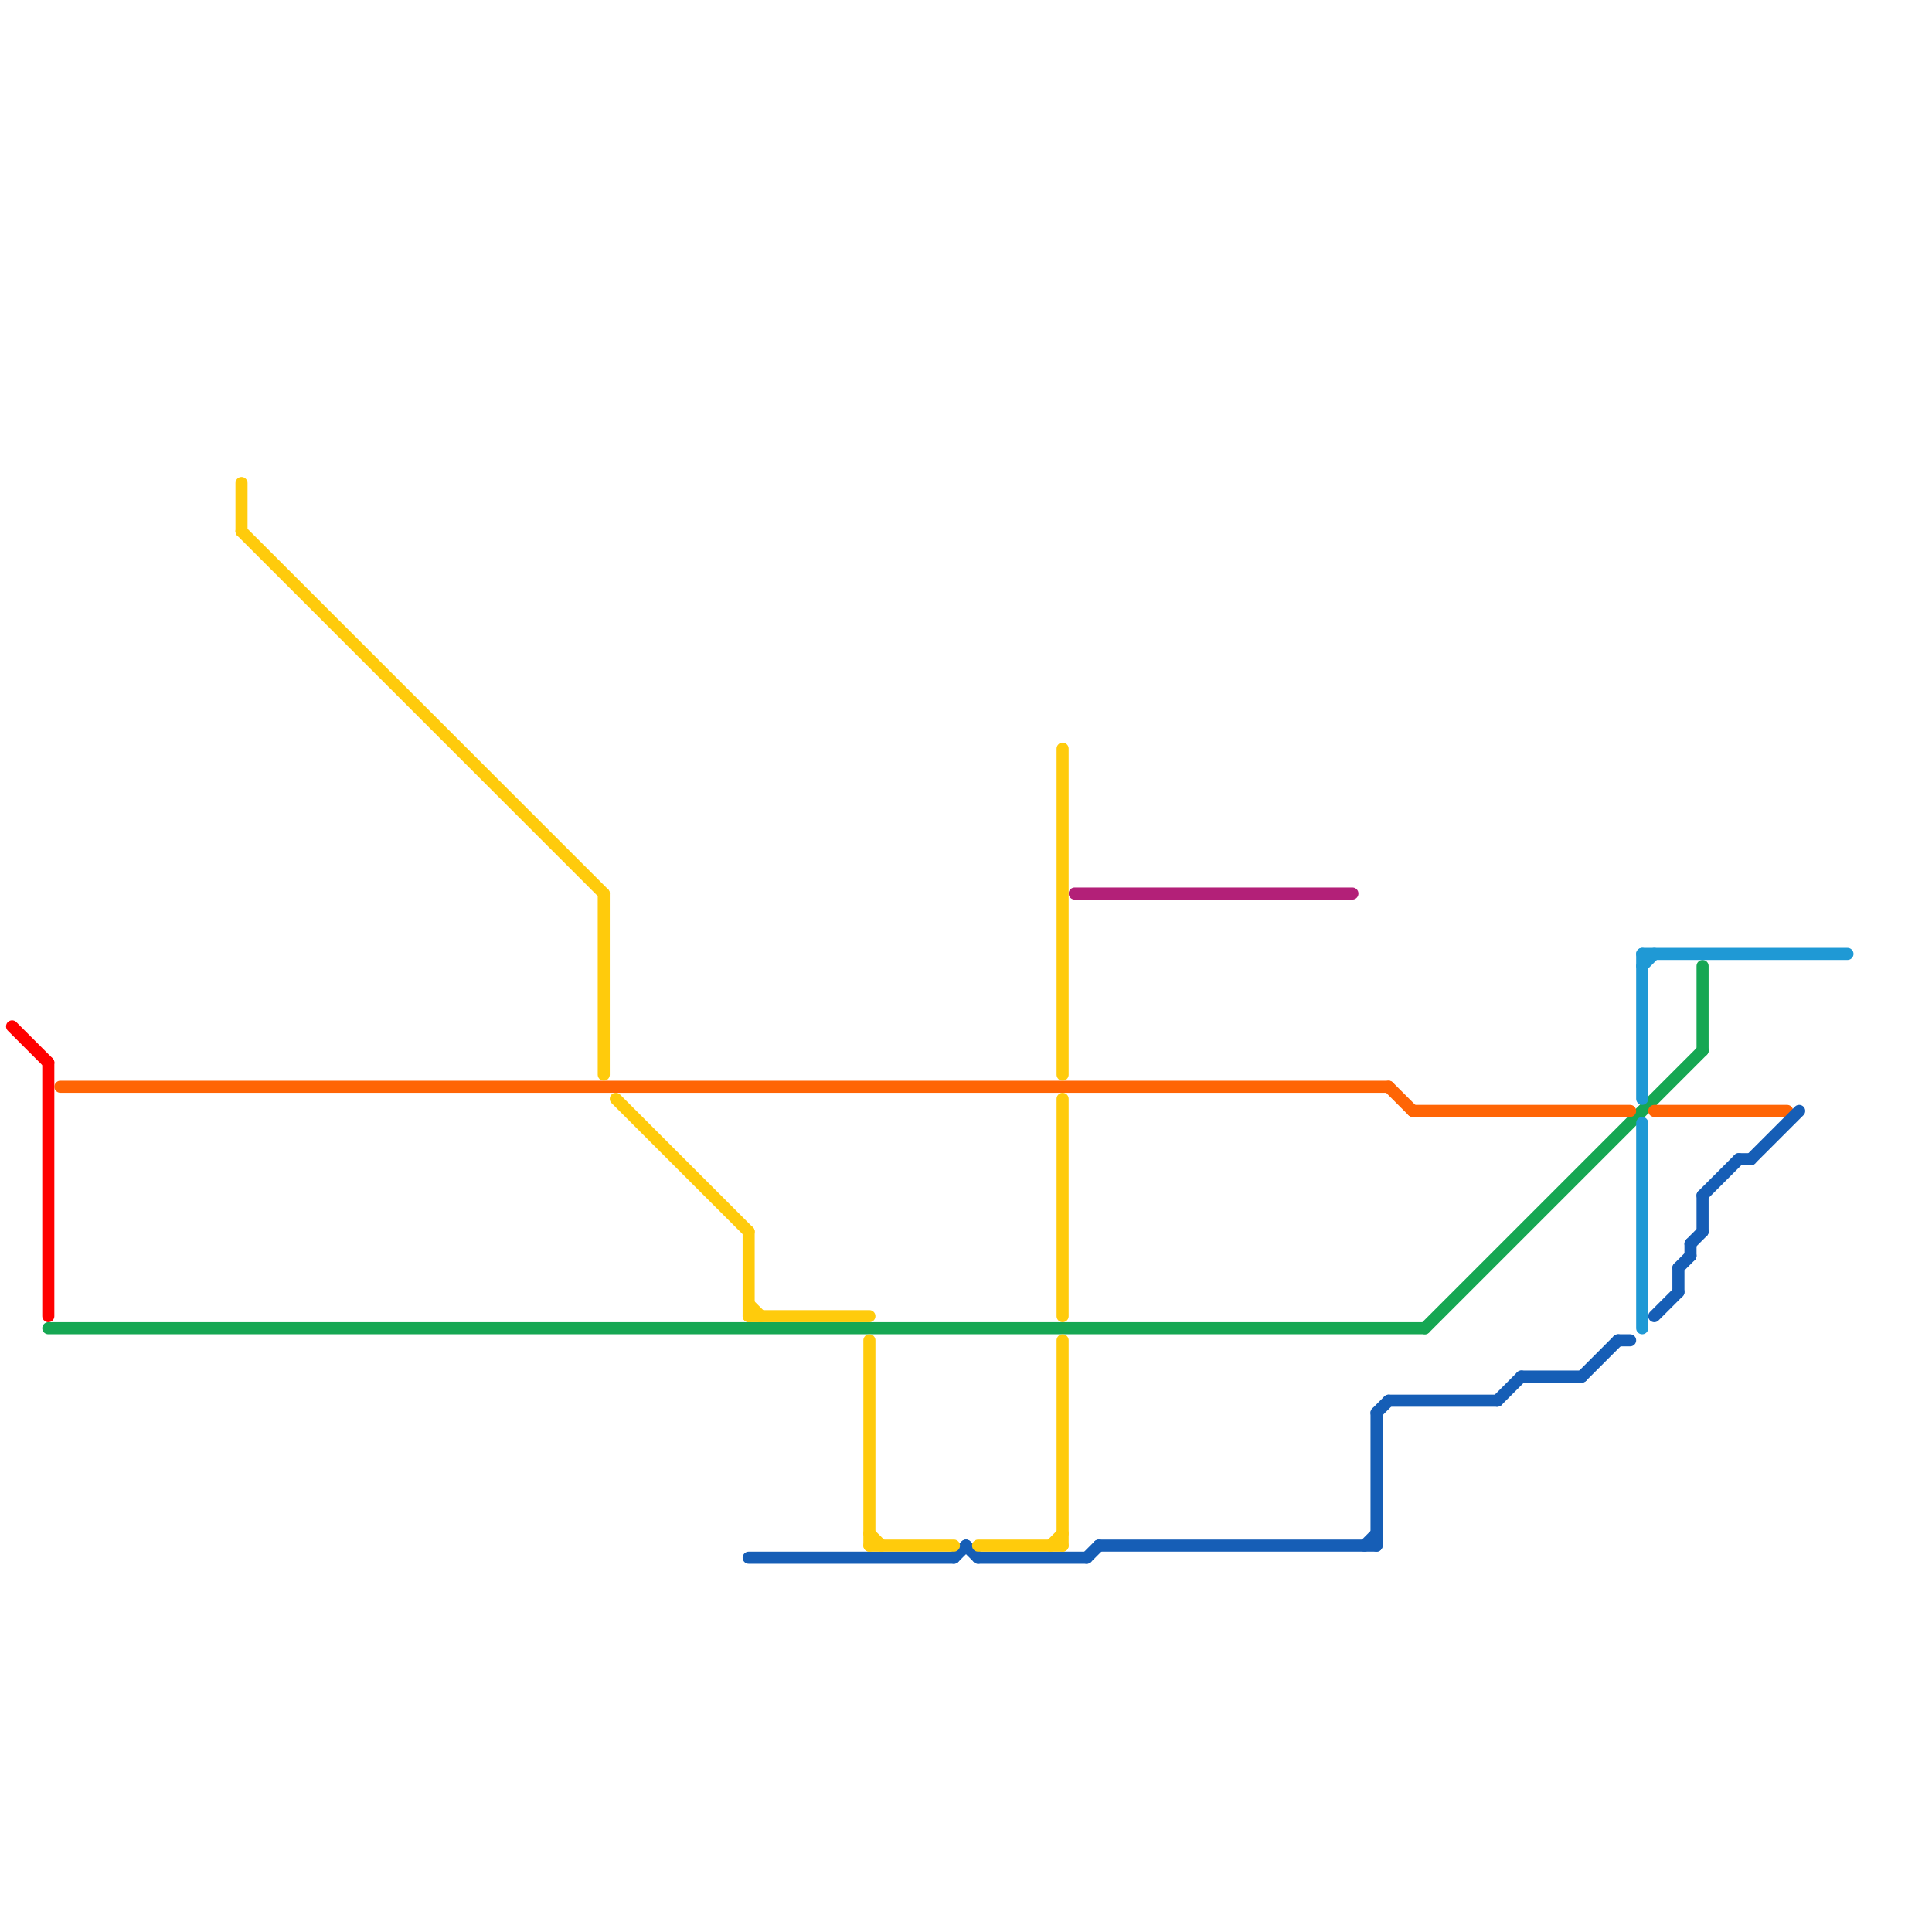 
<svg version="1.1" xmlns="http://www.w3.org/2000/svg" viewBox="0 0 160 160">
<style>text { font: 1px Helvetica; font-weight: 600; white-space: pre; dominant-baseline: central; } line { stroke-width: 1; fill: none; stroke-linecap: round; stroke-linejoin: round; } .c0 { stroke: #ff0000 } .c1 { stroke: #16a753 } .c2 { stroke: #ff6505 } .c3 { stroke: #165eb6 } .c4 { stroke: #b32078 } .c5 { stroke: #1f99d5 } .c6 { stroke: #ffcb0c }</style><defs><g id="wm-xf"><circle r="1.2" fill="#000"/><circle r="0.9" fill="#fff"/><circle r="0.6" fill="#000"/><circle r="0.3" fill="#fff"/></g><g id="wm"><circle r="0.6" fill="#000"/><circle r="0.3" fill="#fff"/></g></defs><line class="c0" x1="1" y1="85" x2="4" y2="88"/><line class="c0" x1="4" y1="88" x2="4" y2="109"/><line class="c1" x1="141" y1="80" x2="141" y2="87"/><line class="c1" x1="4" y1="110" x2="118" y2="110"/><line class="c1" x1="118" y1="110" x2="141" y2="87"/><line class="c2" x1="137" y1="92" x2="148" y2="92"/><line class="c2" x1="117" y1="92" x2="135" y2="92"/><line class="c2" x1="5" y1="90" x2="115" y2="90"/><line class="c2" x1="115" y1="90" x2="117" y2="92"/><line class="c3" x1="141" y1="99" x2="141" y2="102"/><line class="c3" x1="62" y1="129" x2="79" y2="129"/><line class="c3" x1="140" y1="103" x2="141" y2="102"/><line class="c3" x1="79" y1="129" x2="80" y2="128"/><line class="c3" x1="91" y1="128" x2="114" y2="128"/><line class="c3" x1="139" y1="105" x2="140" y2="104"/><line class="c3" x1="81" y1="129" x2="90" y2="129"/><line class="c3" x1="90" y1="129" x2="91" y2="128"/><line class="c3" x1="144" y1="96" x2="145" y2="96"/><line class="c3" x1="113" y1="128" x2="114" y2="127"/><line class="c3" x1="134" y1="111" x2="135" y2="111"/><line class="c3" x1="126" y1="114" x2="131" y2="114"/><line class="c3" x1="114" y1="117" x2="114" y2="128"/><line class="c3" x1="141" y1="99" x2="144" y2="96"/><line class="c3" x1="139" y1="105" x2="139" y2="107"/><line class="c3" x1="115" y1="116" x2="124" y2="116"/><line class="c3" x1="145" y1="96" x2="149" y2="92"/><line class="c3" x1="131" y1="114" x2="134" y2="111"/><line class="c3" x1="80" y1="128" x2="81" y2="129"/><line class="c3" x1="140" y1="103" x2="140" y2="104"/><line class="c3" x1="114" y1="117" x2="115" y2="116"/><line class="c3" x1="124" y1="116" x2="126" y2="114"/><line class="c3" x1="137" y1="109" x2="139" y2="107"/><line class="c4" x1="89" y1="74" x2="112" y2="74"/><line class="c5" x1="136" y1="80" x2="137" y2="79"/><line class="c5" x1="136" y1="93" x2="136" y2="110"/><line class="c5" x1="136" y1="79" x2="136" y2="91"/><line class="c5" x1="136" y1="79" x2="153" y2="79"/><line class="c6" x1="88" y1="62" x2="88" y2="89"/><line class="c6" x1="88" y1="91" x2="88" y2="109"/><line class="c6" x1="87" y1="128" x2="88" y2="127"/><line class="c6" x1="20" y1="44" x2="50" y2="74"/><line class="c6" x1="62" y1="108" x2="63" y2="109"/><line class="c6" x1="62" y1="102" x2="62" y2="109"/><line class="c6" x1="81" y1="128" x2="88" y2="128"/><line class="c6" x1="51" y1="91" x2="62" y2="102"/><line class="c6" x1="72" y1="128" x2="79" y2="128"/><line class="c6" x1="50" y1="74" x2="50" y2="89"/><line class="c6" x1="20" y1="40" x2="20" y2="44"/><line class="c6" x1="88" y1="111" x2="88" y2="128"/><line class="c6" x1="62" y1="109" x2="72" y2="109"/><line class="c6" x1="72" y1="127" x2="73" y2="128"/><line class="c6" x1="72" y1="111" x2="72" y2="128"/>
</svg>
